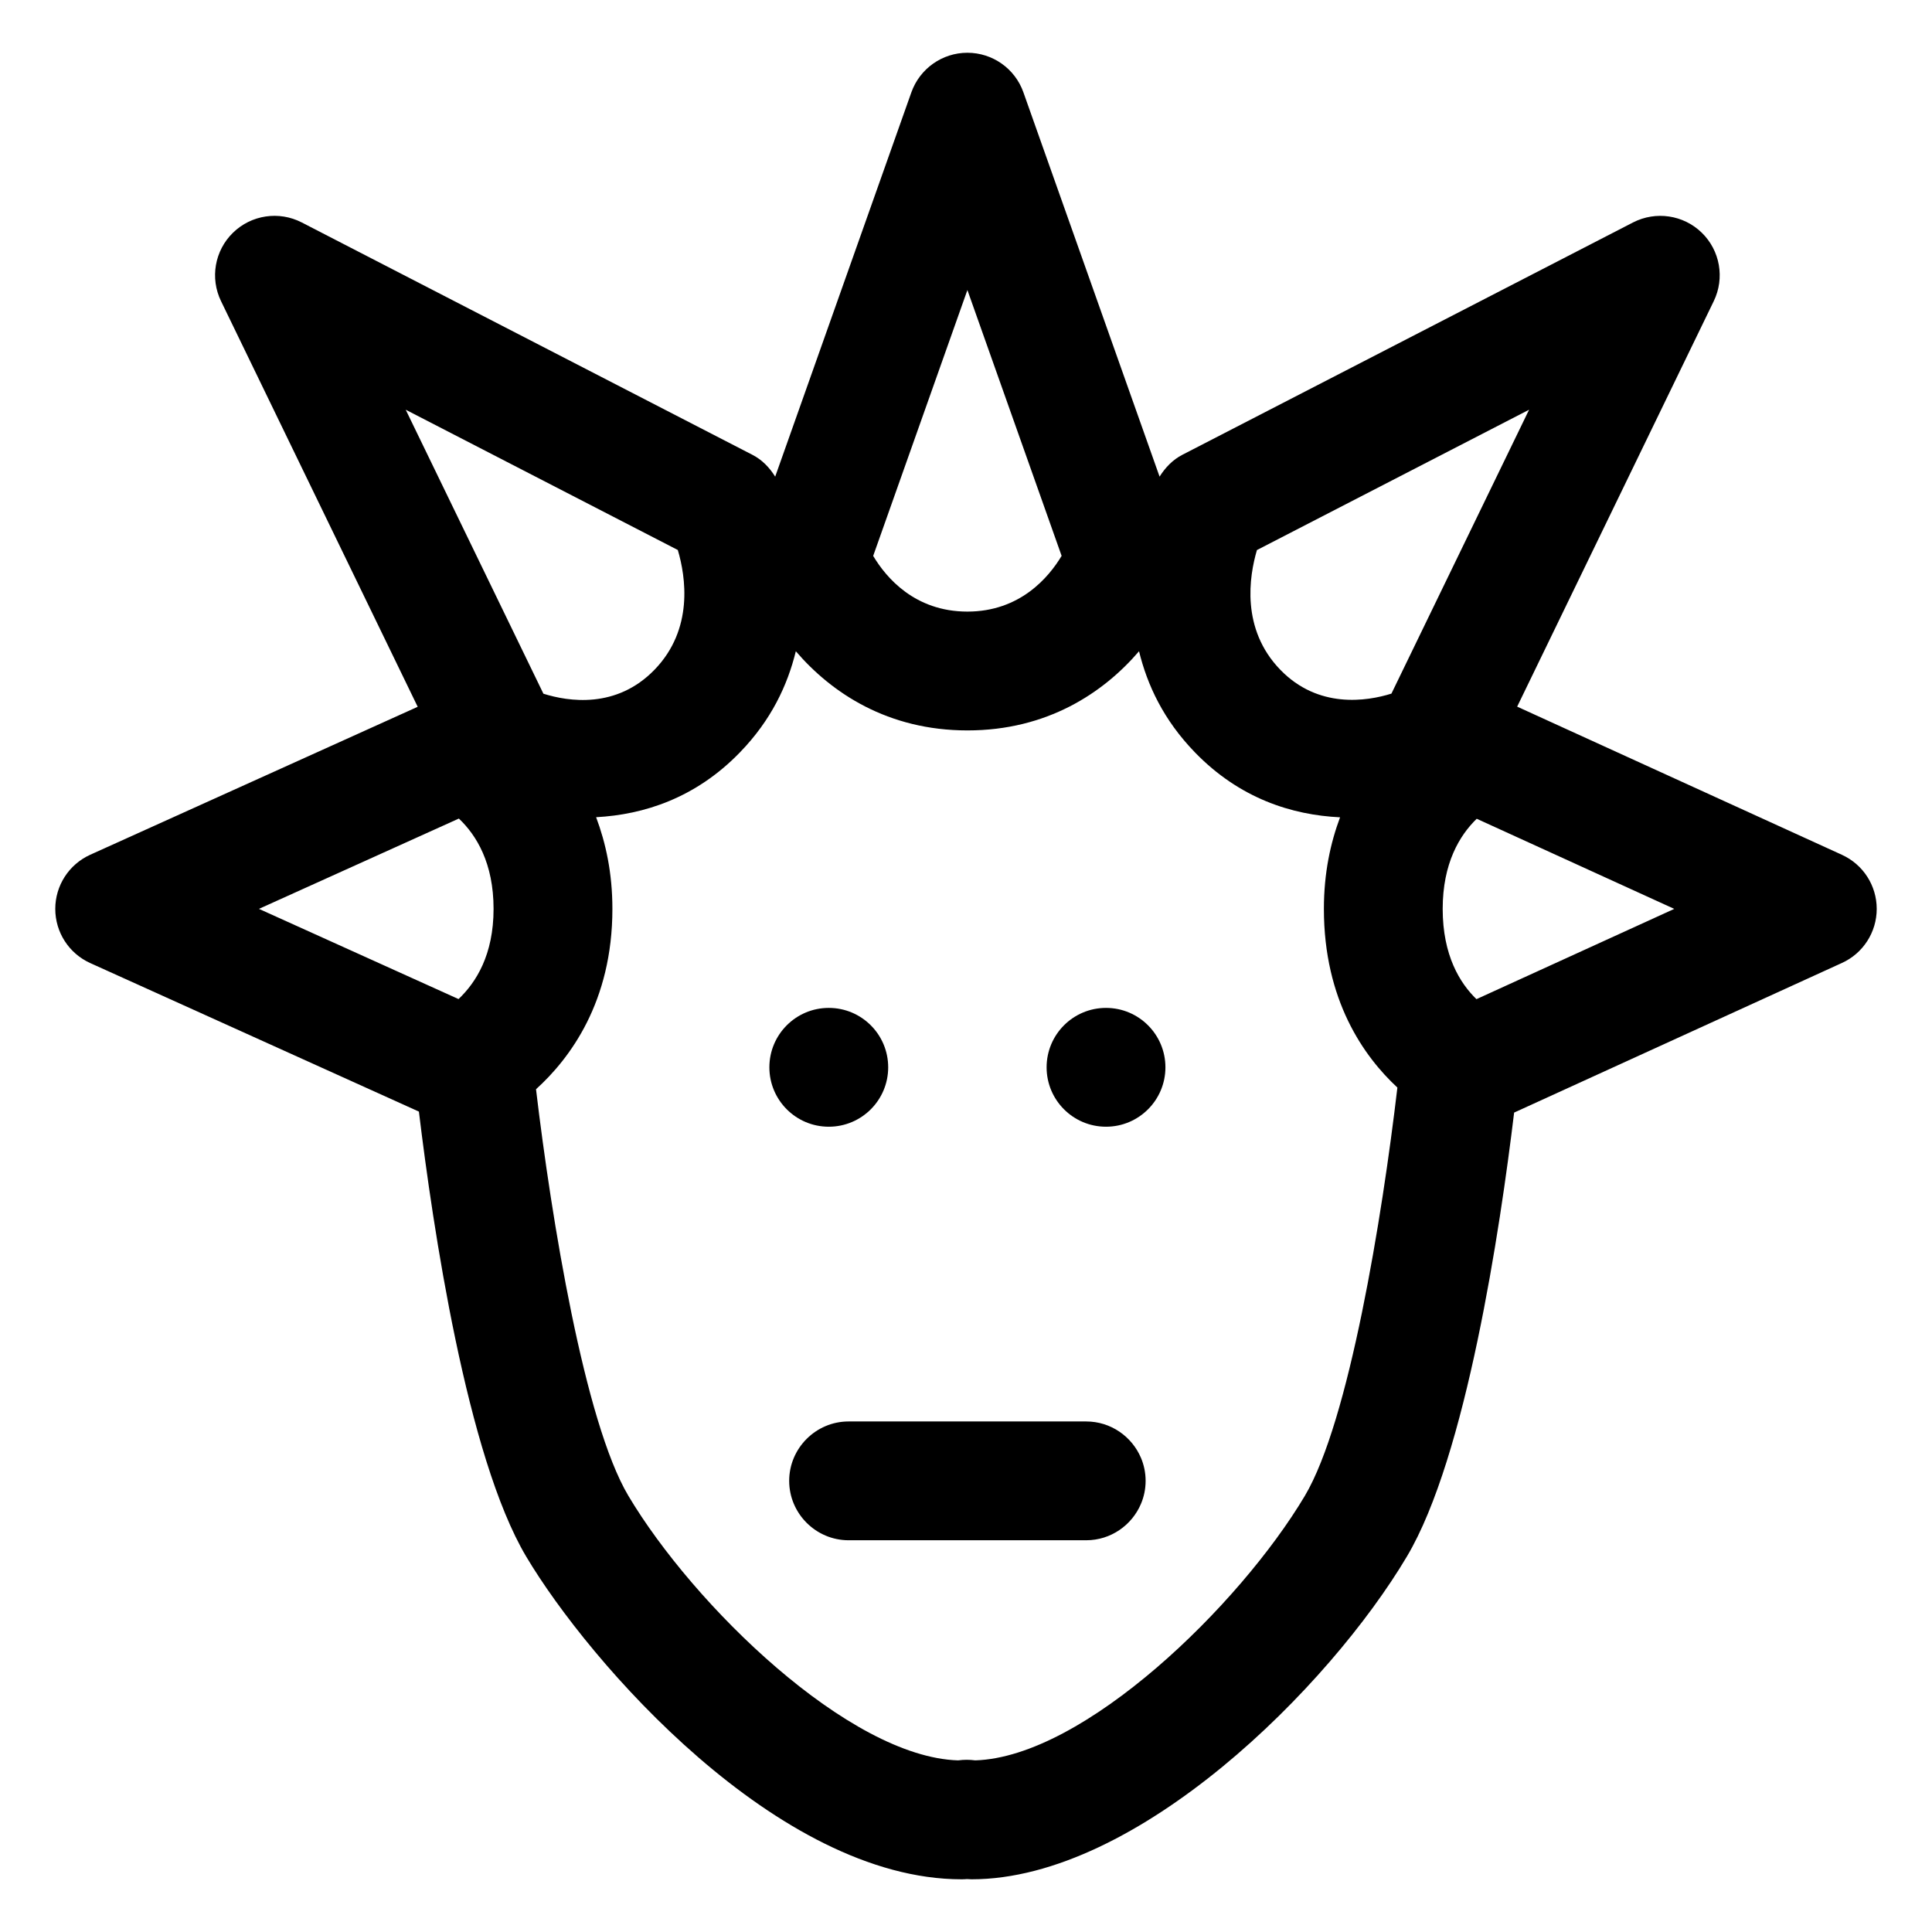 <?xml version="1.0" encoding="UTF-8"?>
<!-- Uploaded to: SVG Repo, www.svgrepo.com, Generator: SVG Repo Mixer Tools -->
<svg fill="#000000" width="800px" height="800px" version="1.1" viewBox="144 144 512 512" xmlns="http://www.w3.org/2000/svg">
 <g>
  <path d="m379.38 426.85c0 8.695-7.051 15.742-15.746 15.742-8.695 0-15.742-7.047-15.742-15.742 0-8.695 7.047-15.746 15.742-15.746 8.695 0 15.746 7.051 15.746 15.746"/>
  <path d="m452.85 426.85c0 8.695-7.051 15.742-15.746 15.742-8.695 0-15.742-7.047-15.742-15.742 0-8.695 7.047-15.746 15.742-15.746 8.695 0 15.746 7.051 15.746 15.746"/>
  <path d="m632.15 370.54-86.086-39.273 52.098-107.46c2.961-6.098 1.68-13.406-3.168-18.133-4.859-4.734-12.188-5.812-18.215-2.727l-119.45 61.582c-2.543 1.312-4.527 3.383-6.027 5.785l-36.09-101.85c-2.223-6.285-8.168-10.484-14.844-10.484-6.664 0-12.609 4.203-14.844 10.484l-36.09 101.85c-1.496-2.402-3.481-4.473-6.016-5.773l-119.46-61.594c-6.004-3.094-13.355-2.019-18.215 2.727-4.848 4.727-6.129 12.035-3.164 18.133l52.117 107.5-86.781 39.207c-5.637 2.551-9.266 8.16-9.266 14.352s3.617 11.797 9.254 14.352l87.113 39.367c3.656 30.293 12.688 91.441 28.434 117.92 16.594 27.902 66.645 85.527 115.39 85.527 0.504 0 0.973-0.02 1.414-0.062 0.441 0.039 0.859 0.062 1.211 0.062 44.023 0 94.883-51.047 115.38-85.547 15.742-26.469 24.73-87.098 28.414-117.64l86.887-39.66c5.606-2.551 9.203-8.16 9.203-14.32 0.004-6.172-3.594-11.766-9.199-14.32zm-155.05-80.77 72.121-37.188-36.48 75.234c-6.559 2.051-19.395 4.059-29.449-6.324-10.465-10.793-8.25-24.742-6.191-31.723zm-76.73-68.91 24.969 70.449c-3.383 5.648-11 14.77-24.969 14.77-13.98 0-21.578-9.062-24.969-14.762zm-76.742 68.898c2.082 7.043 4.266 20.961-6.18 31.734-10.117 10.426-22.828 8.426-29.438 6.348l-36.492-75.258zm-58.023 71.168c4.684 4.438 9.195 11.848 9.195 23.934 0 12.156-4.621 19.484-9.285 23.902l-52.891-23.902zm136.84 249.59c-1.598-0.203-2.91-0.203-4.539 0-28.844-0.859-70.16-41.145-87.391-70.129-11.602-19.504-20.379-73.332-24.465-107.73 8.914-8.074 20.242-23.09 20.242-47.793 0-9.523-1.758-17.48-4.316-24.297 12.645-0.68 26.352-5.051 38.09-17.156 8.352-8.609 12.641-17.863 14.836-26.824 9.488 11.066 24.383 20.98 45.477 20.98s35.992-9.914 45.477-20.98c2.191 8.961 6.484 18.215 14.836 26.824 11.848 12.215 25.699 16.574 38.438 17.184-2.539 6.801-4.285 14.754-4.285 24.266 0 24.223 10.594 39.105 19.477 47.355-4.047 34.445-12.816 88.492-24.52 108.19-17.223 28.945-58.512 69.23-87.355 70.109zm132.83-201.73c-4.356-4.211-8.949-11.574-8.949-23.922 0-12.055 4.457-19.465 9.02-23.883l52.348 23.883z"/>
  <path d="m431.86 520.7h-62.977c-8.66 0-15.742 7.086-15.742 15.742 0 8.66 7.086 15.742 15.742 15.742h62.977c6.496 0 12.105-3.984 14.5-9.633 0.801-1.883 1.242-3.949 1.242-6.113 0-2.164-0.441-4.231-1.242-6.113-2.398-5.641-8.008-9.625-14.5-9.625z"/>
 </g>
</svg>